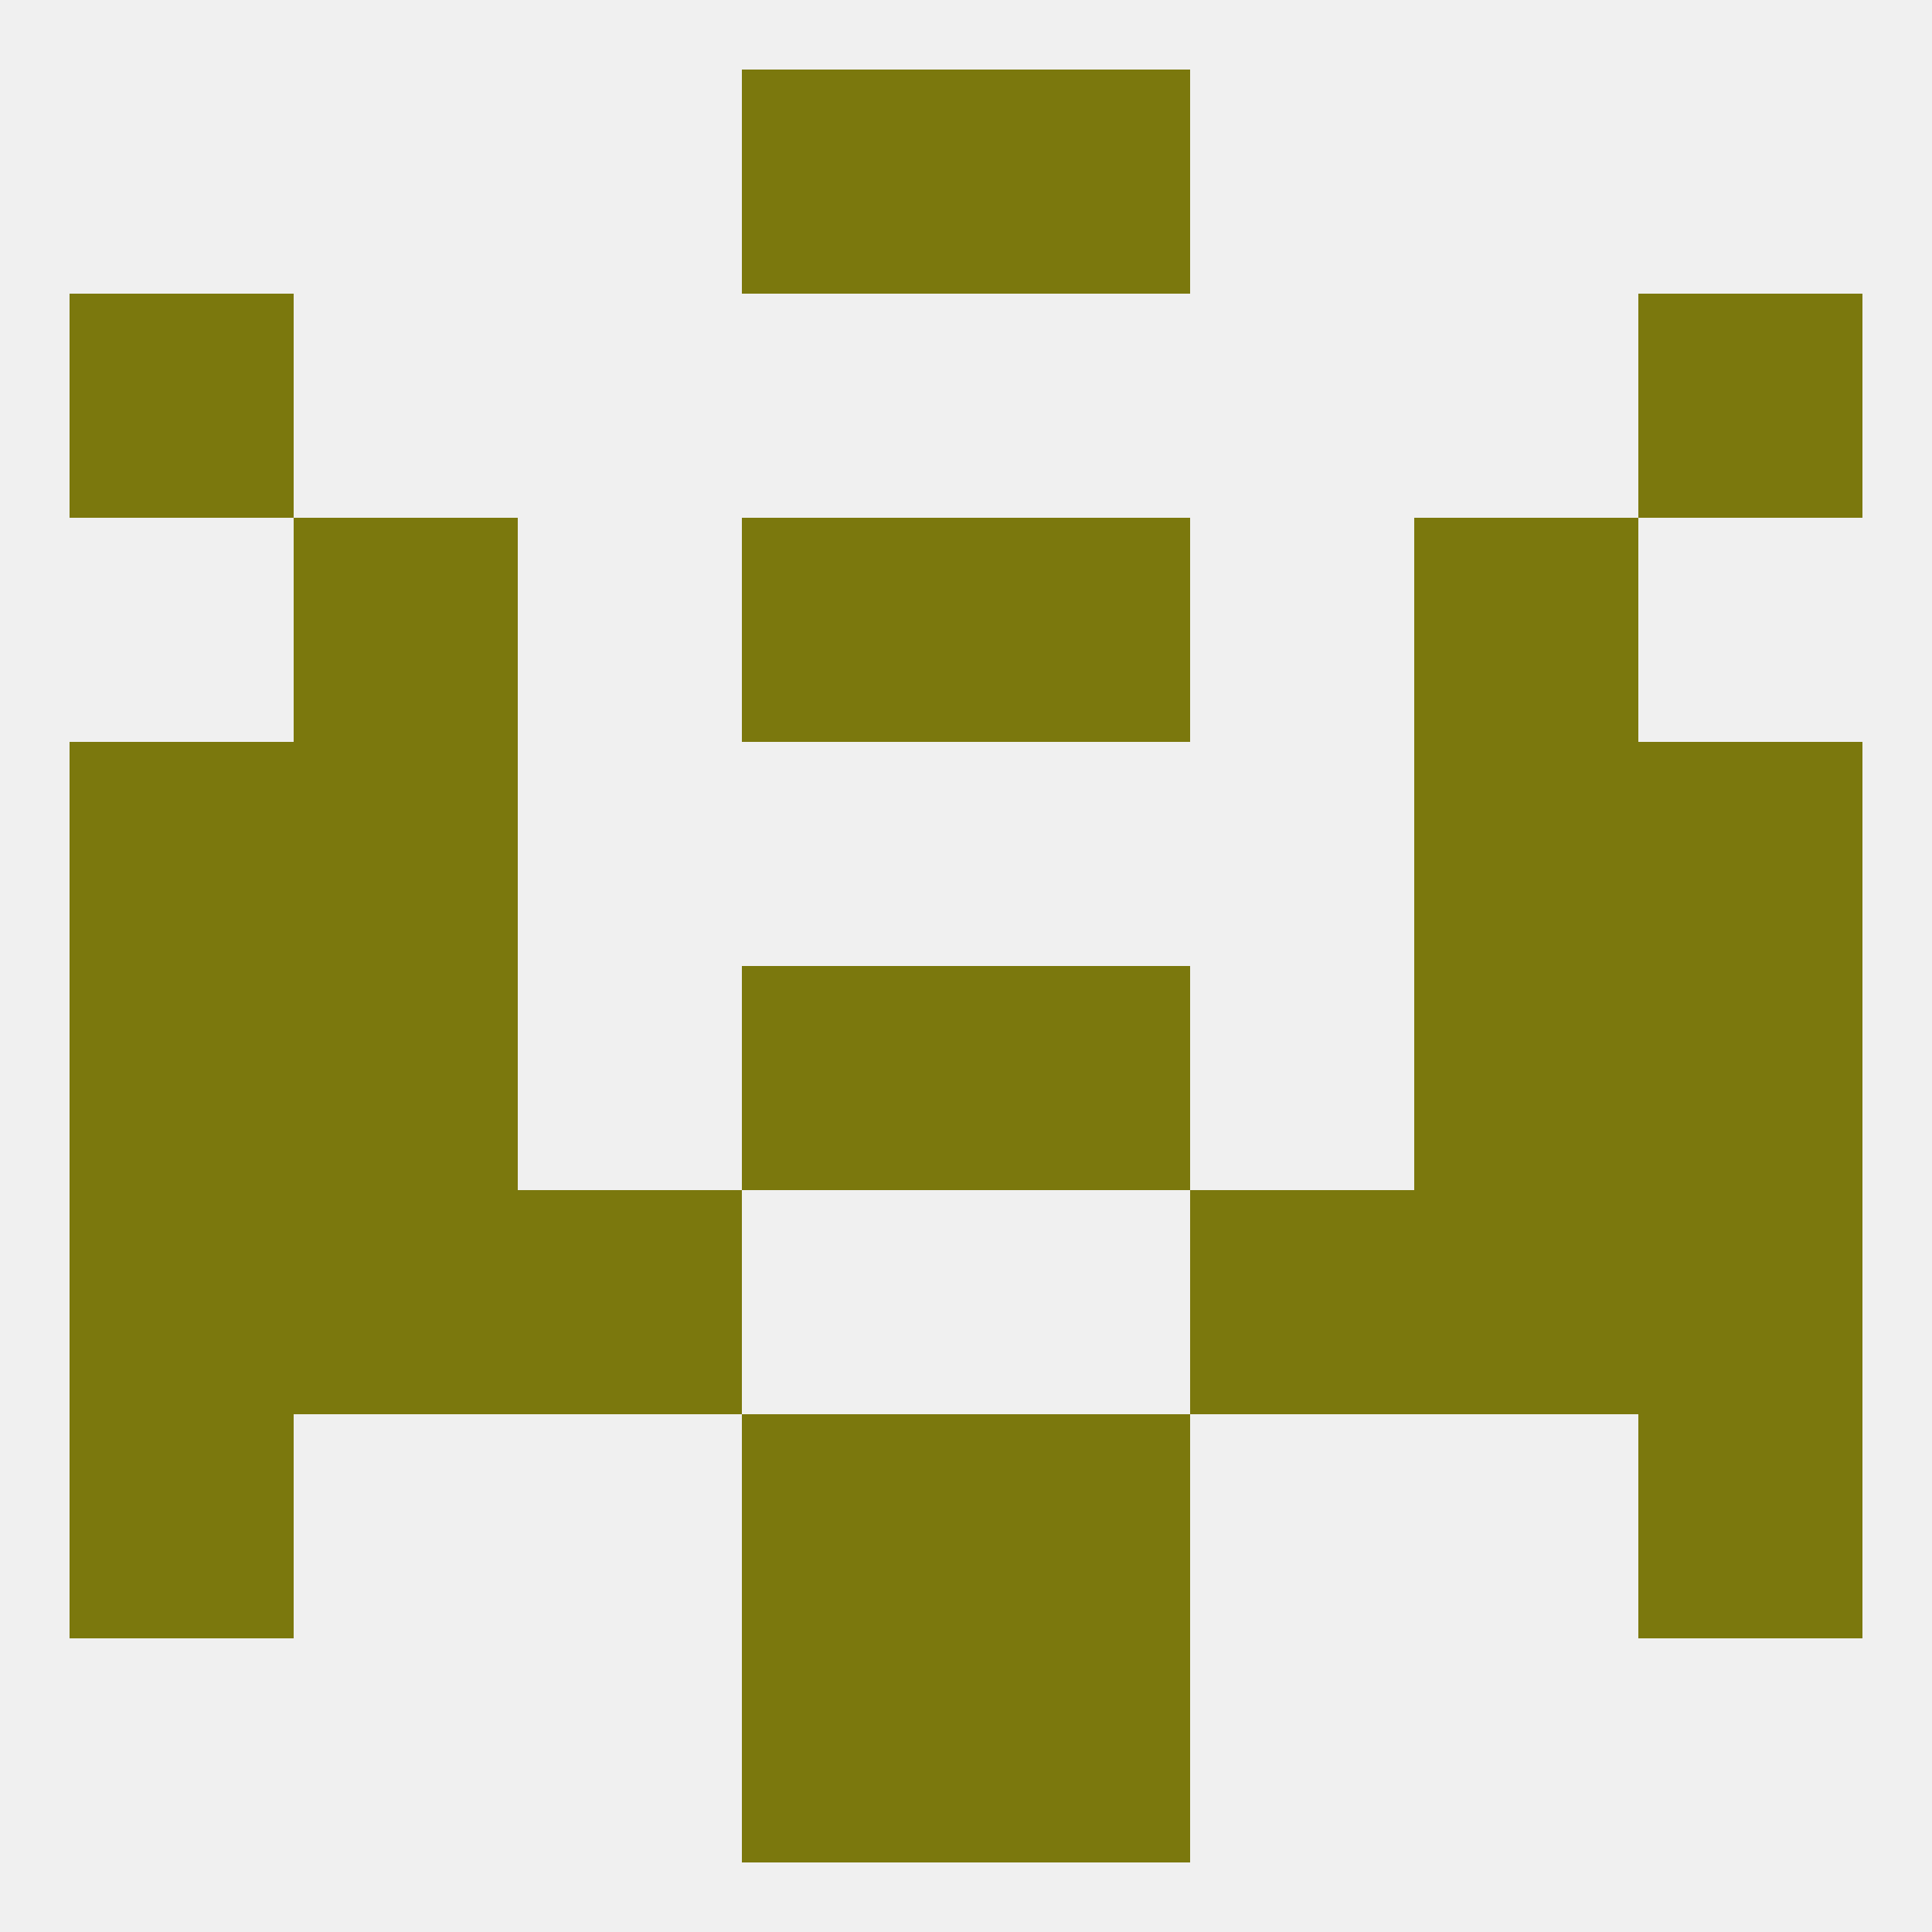 
<!--   <?xml version="1.0"?> -->
<svg version="1.1" baseprofile="full" xmlns="http://www.w3.org/2000/svg" xmlns:xlink="http://www.w3.org/1999/xlink" xmlns:ev="http://www.w3.org/2001/xml-events" width="250" height="250" viewBox="0 0 250 250" >
	<rect width="100%" height="100%" fill="rgba(240,240,240,255)"/>

	<rect x="9" y="125" width="29" height="29" fill="rgba(123,120,13,255)"/>
	<rect x="212" y="125" width="29" height="29" fill="rgba(123,120,13,255)"/>
	<rect x="96" y="125" width="29" height="29" fill="rgba(123,120,13,255)"/>
	<rect x="125" y="125" width="29" height="29" fill="rgba(123,120,13,255)"/>
	<rect x="38" y="125" width="29" height="29" fill="rgba(123,120,13,255)"/>
	<rect x="183" y="125" width="29" height="29" fill="rgba(123,120,13,255)"/>
	<rect x="67" y="154" width="29" height="29" fill="rgba(123,120,13,255)"/>
	<rect x="154" y="154" width="29" height="29" fill="rgba(123,120,13,255)"/>
	<rect x="38" y="154" width="29" height="29" fill="rgba(123,120,13,255)"/>
	<rect x="183" y="154" width="29" height="29" fill="rgba(123,120,13,255)"/>
	<rect x="9" y="154" width="29" height="29" fill="rgba(123,120,13,255)"/>
	<rect x="212" y="154" width="29" height="29" fill="rgba(123,120,13,255)"/>
	<rect x="96" y="183" width="29" height="29" fill="rgba(123,120,13,255)"/>
	<rect x="125" y="183" width="29" height="29" fill="rgba(123,120,13,255)"/>
	<rect x="9" y="183" width="29" height="29" fill="rgba(123,120,13,255)"/>
	<rect x="212" y="183" width="29" height="29" fill="rgba(123,120,13,255)"/>
	<rect x="96" y="212" width="29" height="29" fill="rgba(123,120,13,255)"/>
	<rect x="125" y="212" width="29" height="29" fill="rgba(123,120,13,255)"/>
	<rect x="96" y="9" width="29" height="29" fill="rgba(123,120,13,255)"/>
	<rect x="125" y="9" width="29" height="29" fill="rgba(123,120,13,255)"/>
	<rect x="9" y="96" width="29" height="29" fill="rgba(123,120,13,255)"/>
	<rect x="212" y="96" width="29" height="29" fill="rgba(123,120,13,255)"/>
	<rect x="38" y="96" width="29" height="29" fill="rgba(123,120,13,255)"/>
	<rect x="183" y="96" width="29" height="29" fill="rgba(123,120,13,255)"/>
	<rect x="183" y="67" width="29" height="29" fill="rgba(123,120,13,255)"/>
	<rect x="96" y="67" width="29" height="29" fill="rgba(123,120,13,255)"/>
	<rect x="125" y="67" width="29" height="29" fill="rgba(123,120,13,255)"/>
	<rect x="38" y="67" width="29" height="29" fill="rgba(123,120,13,255)"/>
	<rect x="9" y="38" width="29" height="29" fill="rgba(123,120,13,255)"/>
	<rect x="212" y="38" width="29" height="29" fill="rgba(123,120,13,255)"/>
</svg>